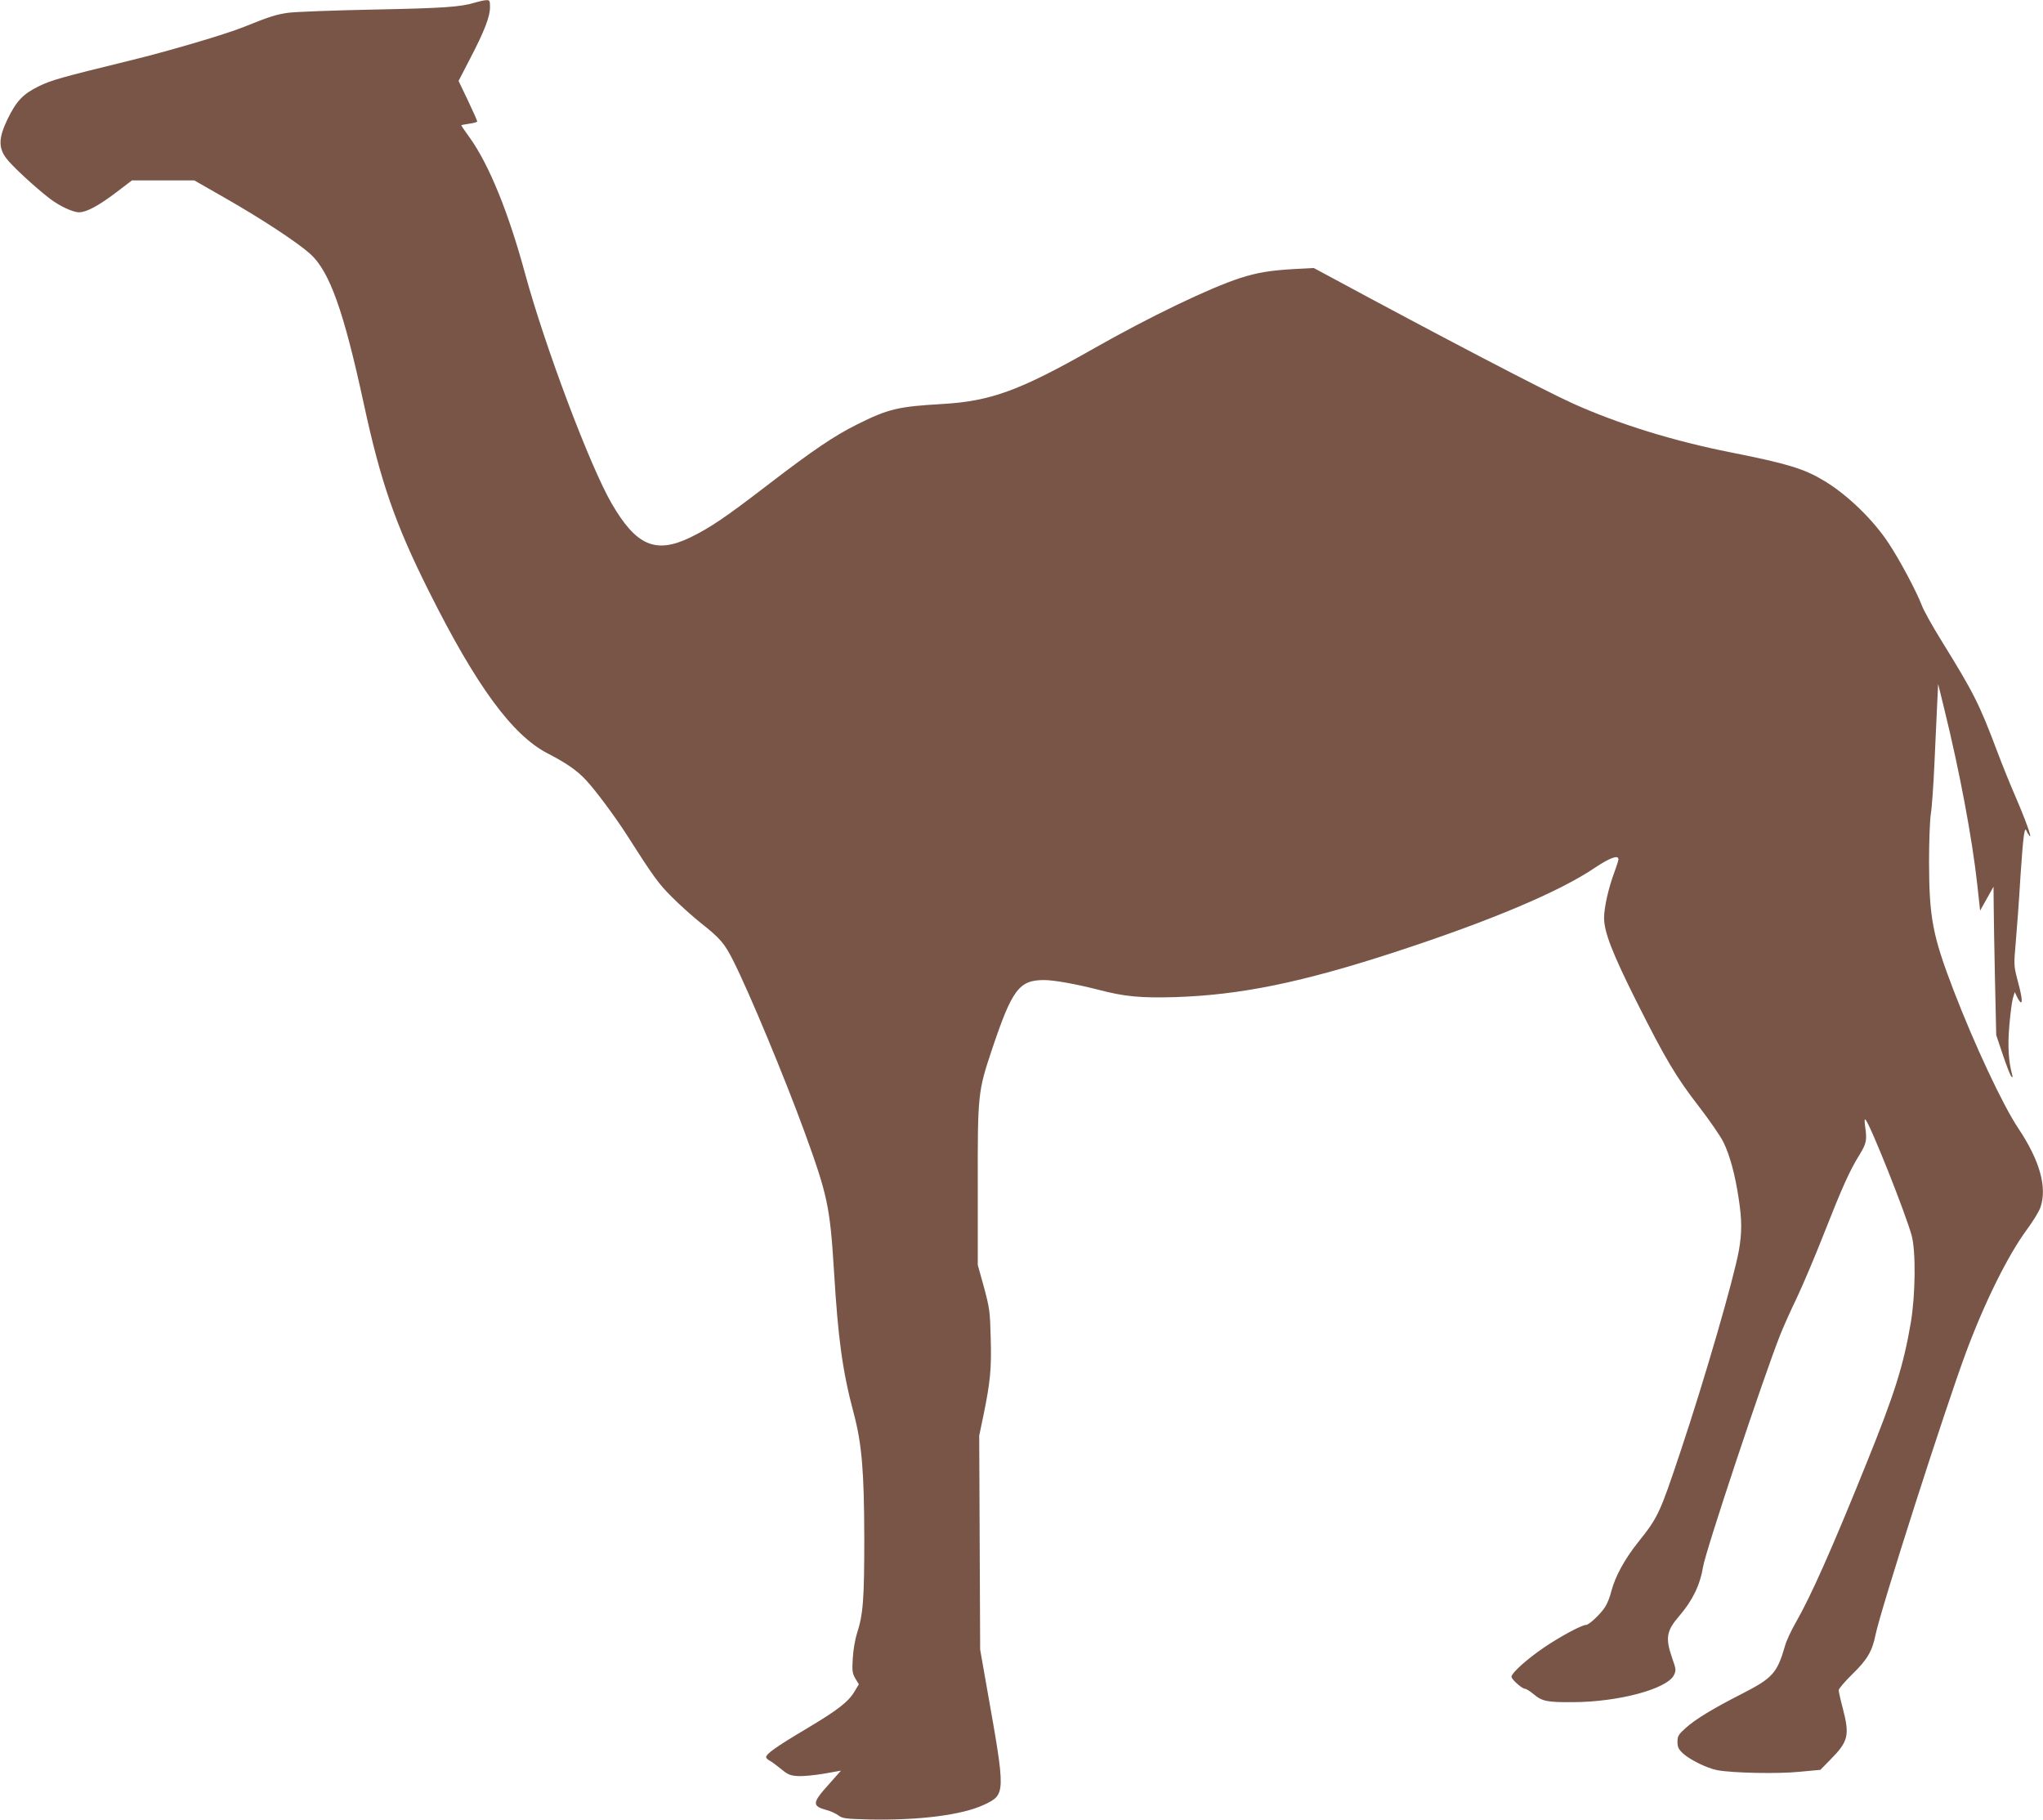 <?xml version="1.0" standalone="no"?>
<!DOCTYPE svg PUBLIC "-//W3C//DTD SVG 20010904//EN"
 "http://www.w3.org/TR/2001/REC-SVG-20010904/DTD/svg10.dtd">
<svg version="1.0" xmlns="http://www.w3.org/2000/svg"
 width="1280pt" height="1140pt" viewBox="0 0 1280 1140"
 preserveAspectRatio="xMidYMid meet">
<g transform="translate(0,1140) scale(0.1,-0.1)"
fill="#795548" stroke="none">
<path d="M2980 11385 c-92 -29 -197 -36 -640 -45 -250 -5 -491 -14 -534 -20
-77 -11 -115 -23 -279 -89 -113 -46 -477 -153 -716 -211 -428 -105 -487 -121
-567 -160 -99 -48 -142 -93 -198 -209 -54 -114 -57 -174 -8 -241 32 -45 183
-185 275 -255 60 -46 144 -85 182 -85 46 0 121 40 231 123 l101 77 195 0 195
0 194 -111 c228 -130 450 -276 532 -349 122 -110 210 -356 337 -943 105 -486
196 -750 407 -1171 297 -594 522 -901 744 -1016 115 -59 186 -108 240 -167 60
-64 179 -224 255 -342 167 -262 201 -309 283 -390 47 -48 129 -121 181 -163
122 -96 150 -129 204 -237 100 -197 324 -737 446 -1071 145 -398 160 -469 185
-870 26 -430 53 -628 124 -895 51 -192 65 -362 66 -780 0 -388 -7 -478 -46
-599 -11 -34 -23 -102 -26 -153 -5 -82 -3 -96 16 -129 l22 -36 -26 -43 c-39
-67 -105 -118 -310 -240 -183 -109 -245 -153 -245 -174 0 -6 10 -15 23 -22 12
-6 44 -30 71 -52 42 -35 57 -41 105 -44 31 -2 104 5 163 15 l107 19 -79 -89
c-102 -113 -103 -133 -11 -158 24 -6 57 -21 73 -33 27 -20 44 -22 194 -26 316
-6 583 28 721 93 134 64 134 68 18 721 l-44 250 -3 670 -3 670 27 130 c42 204
51 291 45 484 -4 165 -7 185 -42 316 l-39 140 0 495 c-1 574 1 592 89 855 126
376 170 435 326 435 63 0 200 -25 338 -60 166 -44 268 -53 481 -47 412 13 797
92 1385 284 590 193 1026 376 1248 527 95 63 147 82 147 52 0 -7 -12 -44 -26
-82 -36 -96 -64 -220 -64 -284 0 -89 52 -223 206 -530 180 -358 246 -469 391
-656 63 -82 131 -180 150 -218 40 -80 75 -208 97 -359 20 -131 20 -209 1 -319
-31 -175 -215 -810 -365 -1258 -132 -396 -141 -414 -269 -575 -83 -104 -142
-214 -165 -302 -8 -35 -26 -80 -39 -100 -28 -44 -101 -113 -120 -113 -27 0
-162 -73 -261 -140 -108 -73 -206 -161 -206 -185 0 -16 66 -75 84 -75 8 0 33
-16 56 -35 52 -44 85 -50 245 -49 286 1 591 83 633 170 14 30 13 37 -12 108
-43 125 -35 169 45 262 83 96 131 195 149 307 16 101 379 1191 485 1458 21 52
67 155 103 229 35 74 111 252 167 395 117 297 164 402 224 498 45 74 49 93 37
177 -5 37 -5 52 2 45 29 -28 249 -581 289 -725 27 -98 24 -371 -5 -545 -46
-270 -102 -448 -277 -880 -216 -536 -351 -839 -444 -1000 -28 -49 -59 -115
-67 -145 -50 -173 -77 -203 -275 -304 -180 -92 -287 -157 -348 -212 -45 -41
-51 -50 -51 -86 0 -33 6 -46 33 -72 43 -40 152 -94 216 -106 95 -18 382 -24
517 -10 l129 12 62 63 c114 115 123 153 78 325 -14 52 -25 102 -25 111 0 9 38
54 85 100 93 90 125 144 145 244 32 159 439 1428 569 1776 118 317 264 609
381 767 37 50 75 112 84 138 43 126 -4 293 -138 494 -97 144 -277 529 -406
865 -132 344 -153 455 -154 805 0 126 5 258 11 300 7 41 17 185 23 320 6 135
14 301 17 370 l6 125 38 -155 c98 -398 175 -812 207 -1100 l18 -165 42 75 42
75 1 -110 c0 -60 4 -270 8 -465 l8 -355 42 -125 c23 -69 47 -129 53 -135 8 -7
9 -2 4 15 -22 80 -28 179 -17 304 6 72 16 149 22 171 l12 40 15 -32 c9 -18 20
-33 24 -33 11 0 3 50 -25 153 -19 74 -20 86 -8 220 7 78 21 267 30 420 17 250
25 315 38 281 2 -6 10 -20 18 -30 21 -26 -26 104 -92 256 -30 69 -79 190 -109
270 -115 305 -147 367 -352 699 -56 90 -111 189 -122 220 -31 82 -137 282
-206 386 -97 148 -259 305 -404 392 -125 76 -230 108 -582 178 -361 71 -709
179 -993 307 -176 79 -835 423 -1542 805 l-82 44 -113 -6 c-160 -9 -239 -22
-348 -57 -190 -61 -572 -245 -920 -443 -461 -262 -641 -328 -945 -346 -278
-16 -339 -30 -537 -129 -142 -71 -274 -160 -558 -378 -264 -203 -360 -268
-485 -329 -218 -105 -339 -52 -493 213 -137 237 -417 981 -542 1439 -104 384
-226 683 -346 851 -30 41 -54 77 -54 79 0 2 23 6 50 10 28 4 50 10 50 14 0 5
-26 63 -58 131 l-59 123 73 141 c90 173 124 262 124 321 0 40 -2 45 -22 44
-13 0 -43 -7 -68 -14z"/>
</g>
</svg>
